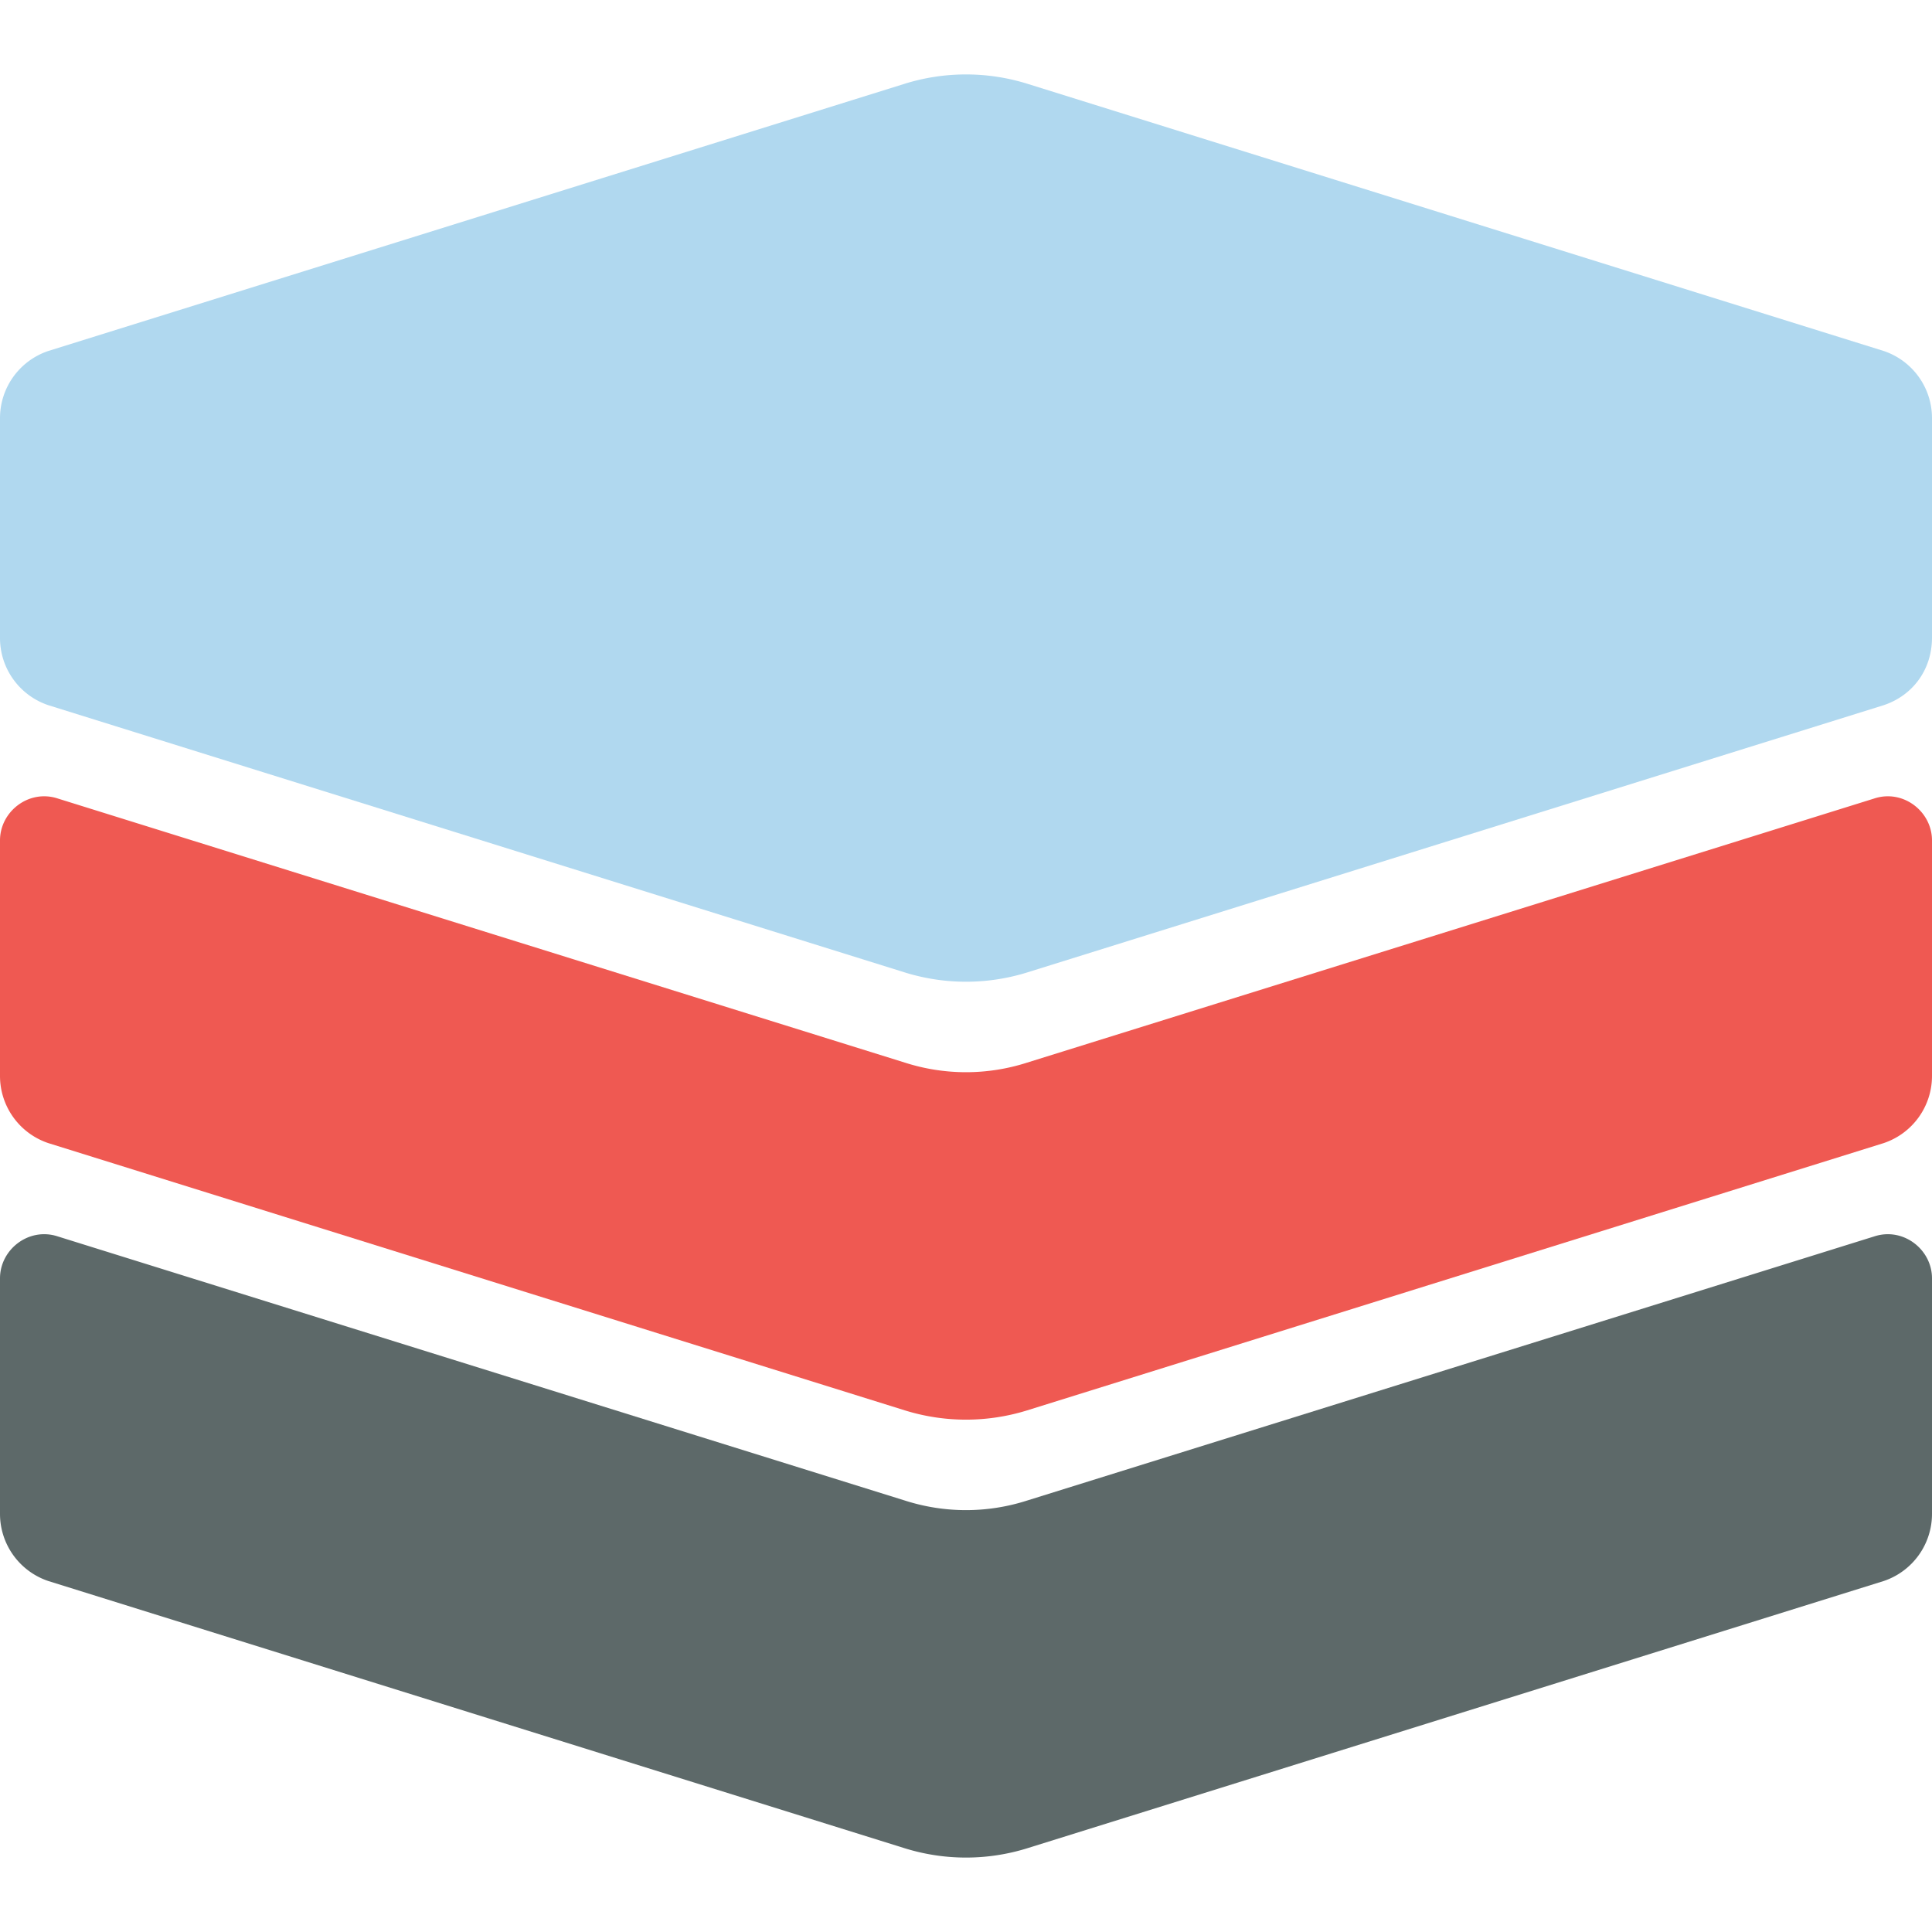 <svg xmlns="http://www.w3.org/2000/svg" viewBox="0 0 600 600"><path fill="#B0D8EF" d="M0 130a22 22 0 0 1 15-21l266-83a64 64 0 0 1 38 0l266 83a22 22 0 0 1 15 21v68c0 10-6 18-15 21l-266 83a64 64 0 0 1-38 0L15 219a22 22 0 0 1-15-21v-68Z"/><path fill="#EF5952" d="M600 334a22 22 0 0 1-15 21l-266 83a64 64 0 0 1-38 0L15 355a22 22 0 0 1-15-21v-73c0-9 9-16 18-13l263 82a62 62 0 0 0 38 0l263-82c9-3 18 4 18 13v73Z"/><path fill="#5D6969" d="M600 470a22 22 0 0 1-15 21l-266 83a64 64 0 0 1-38 0L15 491a22 22 0 0 1-15-21v-73c0-9 9-16 18-13l263 82a62 62 0 0 0 38 0l263-82c9-3 18 4 18 13v73Z"/></svg>